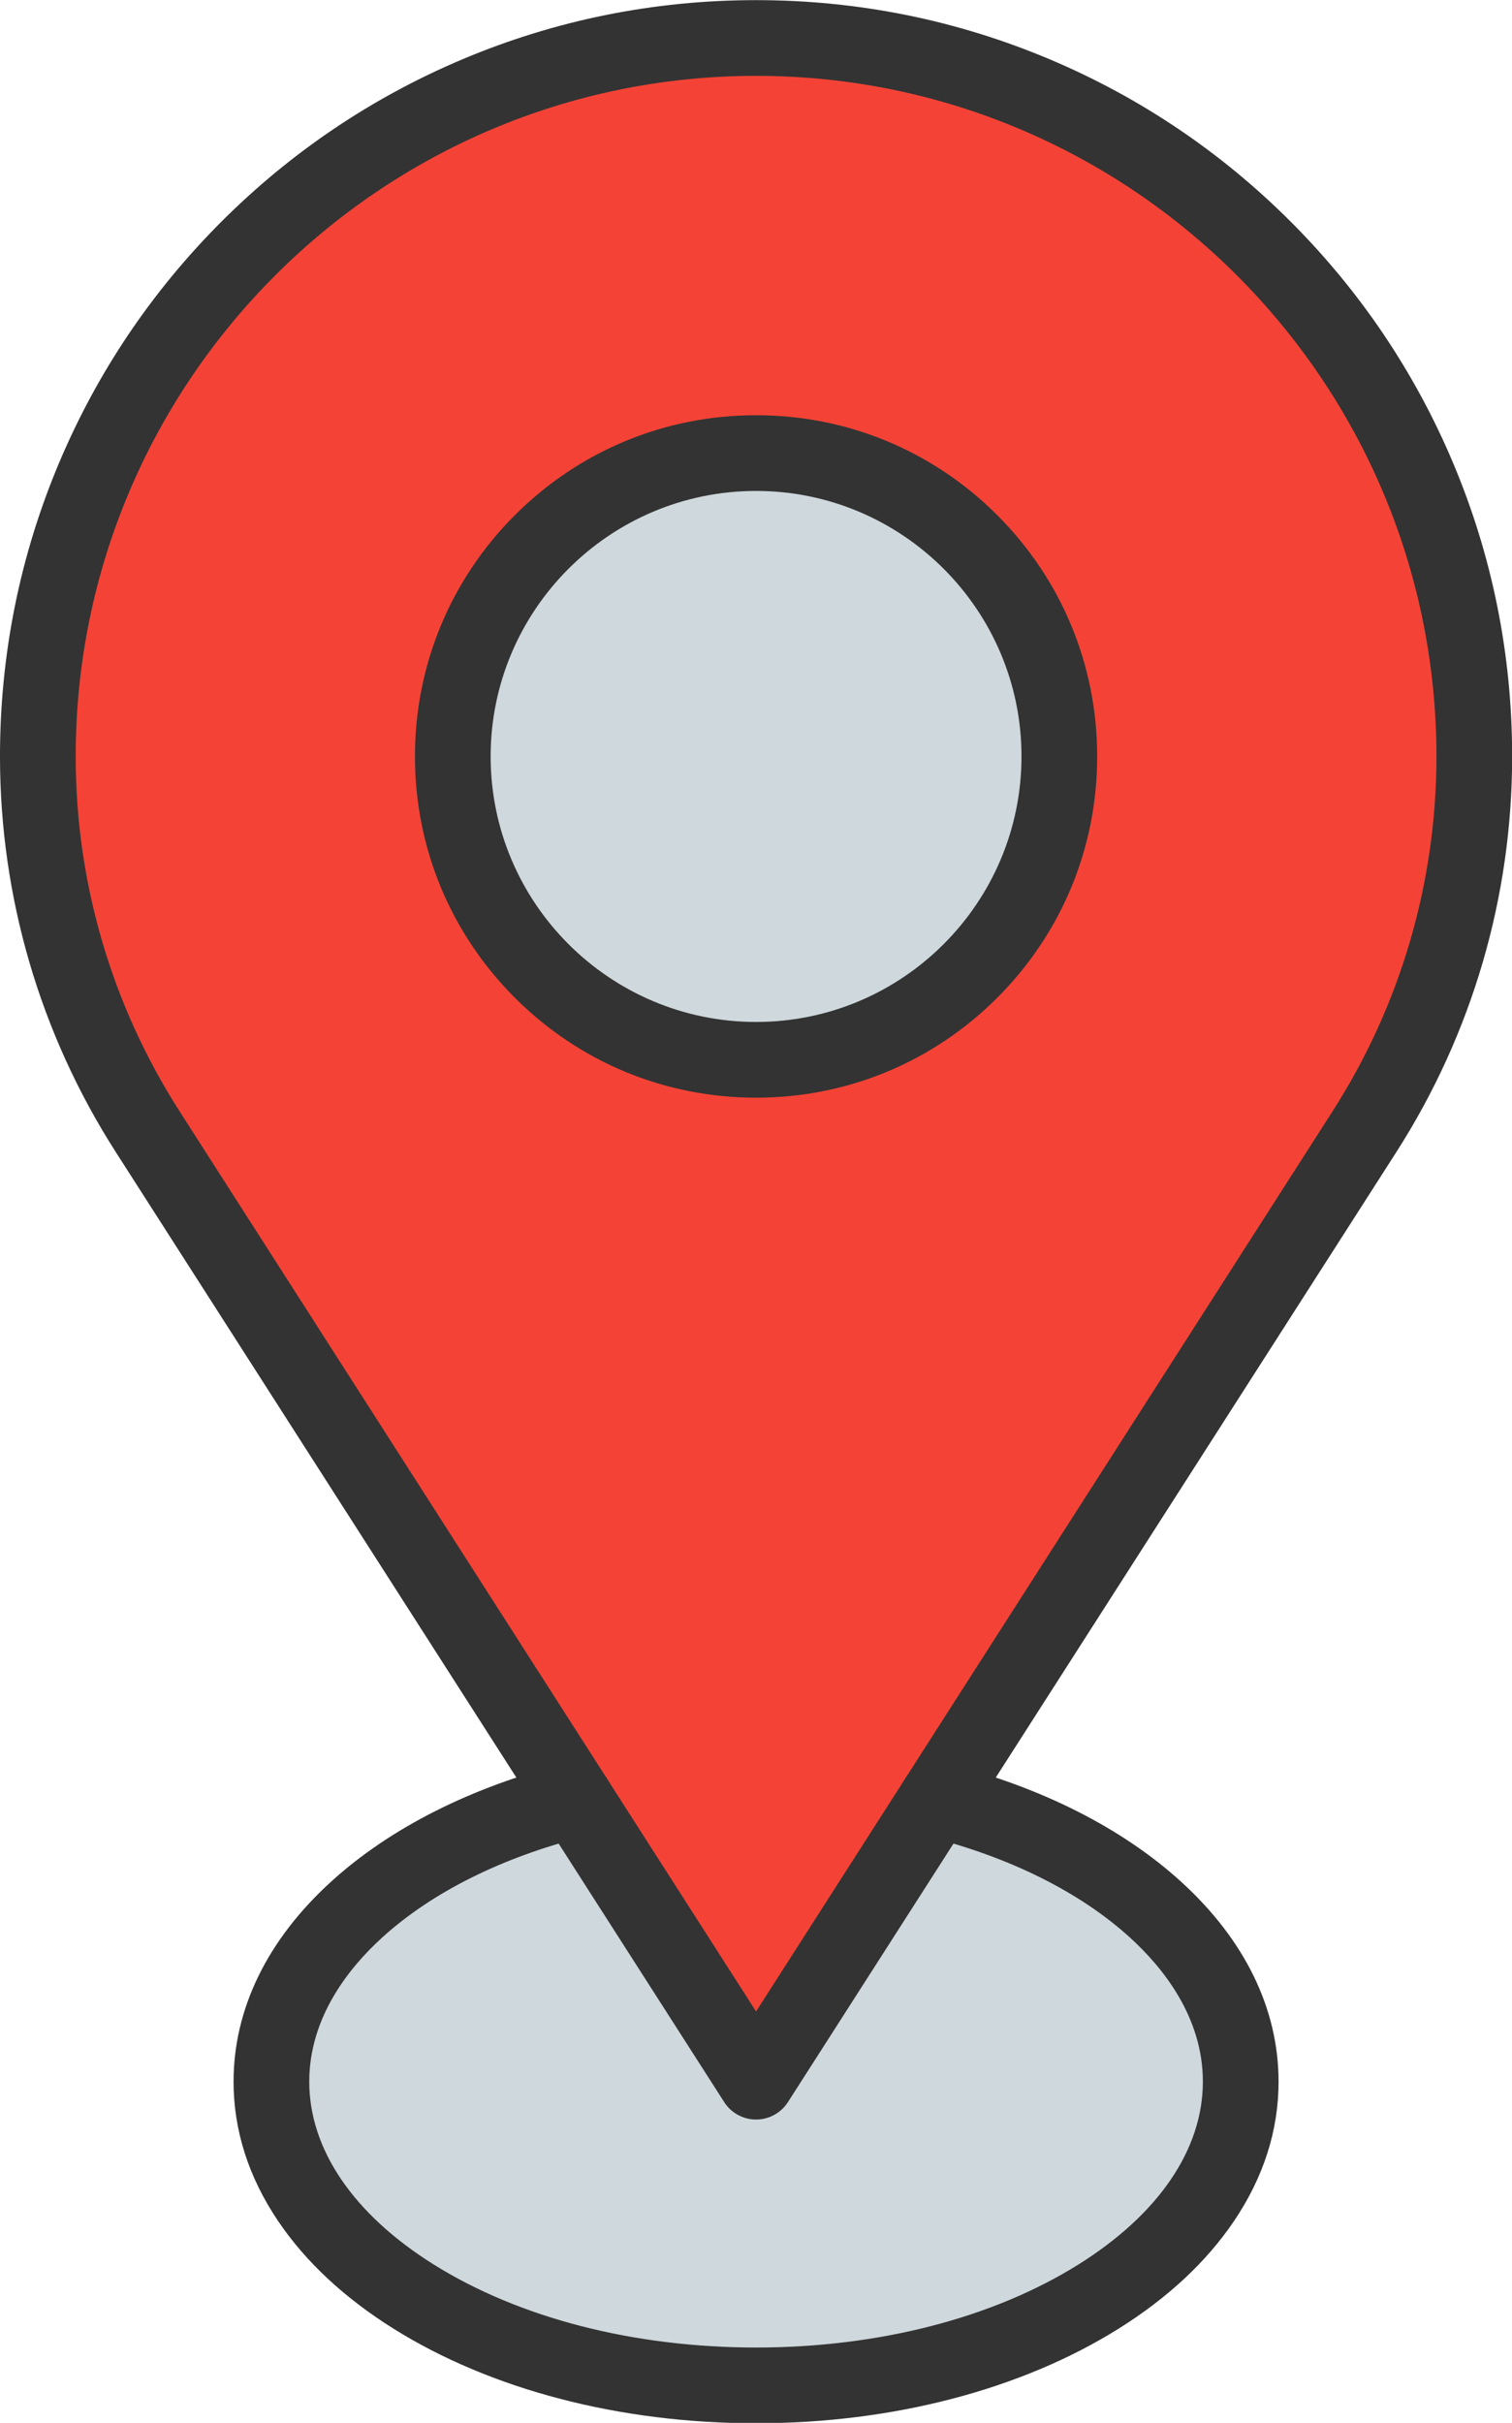 <?xml version="1.0" encoding="UTF-8"?><svg xmlns="http://www.w3.org/2000/svg" xmlns:xlink="http://www.w3.org/1999/xlink" height="368.6" preserveAspectRatio="xMidYMid meet" version="1.0" viewBox="131.2 62.4 230.1 368.6" width="230.1" zoomAndPan="magnify"><g><g><g><g><g><g clip-rule="evenodd" fill-rule="evenodd"><g id="change1_1"><path d="M355.563,177.483c0,10.116-1.452,20.129-4.265,29.741 c-2.818,9.612-6.996,18.825-12.453,27.346L273.74,336.2l-27.48,42.893L218.783,336.2l-65.107-101.63 c-10.915-17.04-16.718-36.852-16.718-57.086c0-60.367,48.936-109.303,109.303-109.303c30.182,0,57.509,12.235,77.289,32.014 C343.33,119.975,355.563,147.299,355.563,177.483L355.563,177.483z M292.414,177.483c0-25.49-20.664-46.154-46.154-46.154 c-25.49,0-46.154,20.664-46.154,46.154c0,25.49,20.664,46.152,46.154,46.152C271.75,223.635,292.414,202.974,292.414,177.483z" fill="#f44336"/></g><g id="change2_1"><path d="M246.26,131.329c25.49,0,46.154,20.664,46.154,46.154 c0,25.49-20.664,46.152-46.154,46.152c-25.49,0-46.154-20.661-46.154-46.152C200.106,151.993,220.77,131.329,246.26,131.329z" fill="#cfd8dc"/></g><g id="change2_2"><path d="M273.74,336.2c27.127,6.826,46.277,23.458,46.277,42.893 c0,25.519-33.022,46.207-73.754,46.207c-40.735,0-73.756-20.688-73.756-46.207c0-19.435,19.152-36.067,46.277-42.893 l27.477,42.893L273.74,336.2z" fill="#cfd8dc"/></g></g></g></g><g><g><g id="change3_1"><path clip-rule="evenodd" d="M246.26,384.852c-1.963,0-3.791-1-4.85-2.653 l-92.585-144.523c-11.532-18.001-17.627-38.816-17.627-60.194c0-15.53,3.043-30.6,9.045-44.789 c5.795-13.702,14.091-26.007,24.656-36.572c10.565-10.565,22.87-18.861,36.572-24.656c14.189-6.002,29.259-9.045,44.789-9.045 c15.531,0,30.6,3.043,44.789,9.045c13.702,5.795,26.007,14.091,36.572,24.656s18.861,22.87,24.657,36.572 c6.001,14.189,9.044,29.258,9.044,44.789c0,21.378-6.095,42.193-17.627,60.194L251.11,382.199 C250.051,383.853,248.223,384.852,246.26,384.852L246.26,384.852z M246.26,73.94c-57.093,0-103.542,46.449-103.542,103.542v0 c0,19.171,5.466,37.837,15.808,53.98l87.734,136.952l87.735-136.952c10.342-16.143,15.808-34.809,15.808-53.98 C349.802,120.39,303.353,73.94,246.26,73.94z" fill="#333" fill-rule="evenodd"/></g><g id="change3_3"><path clip-rule="evenodd" d="M246.26,229.396c-13.867,0-26.903-5.4-36.708-15.205 c-9.805-9.805-15.205-22.842-15.205-36.708c0-13.866,5.4-26.903,15.205-36.708c9.805-9.805,22.842-15.205,36.708-15.205 c13.866,0,26.903,5.4,36.708,15.205c9.805,9.805,15.205,22.842,15.205,36.708c0,13.867-5.4,26.903-15.205,36.708 C273.163,223.996,260.126,229.396,246.26,229.396L246.26,229.396z M246.26,137.089c-22.273,0-40.393,18.12-40.393,40.393 c0,22.273,18.12,40.393,40.393,40.393c22.273,0,40.394-18.12,40.394-40.394C286.654,155.21,268.533,137.089,246.26,137.089z" fill="#333" fill-rule="evenodd"/></g></g><g id="change3_2"><path clip-rule="evenodd" d="M246.261,431.06c-20.768,0-40.376-5.118-55.212-14.413 c-7.459-4.673-13.355-10.173-17.522-16.346c-4.5-6.666-6.782-13.802-6.782-21.209c0-11.072,5.135-21.597,14.85-30.435 c8.986-8.175,21.358-14.414,35.781-18.044c3.086-0.775,6.215,1.095,6.991,4.18c0.776,3.085-1.095,6.215-4.18,6.991 c-12.59,3.168-23.254,8.491-30.841,15.393c-5.056,4.6-11.083,12.135-11.083,21.914c0,10.287,6.712,20.157,18.901,27.793 c13.026,8.16,30.462,12.655,49.095,12.655c18.634,0,36.07-4.495,49.096-12.655c12.188-7.636,18.9-17.506,18.9-27.793 c0-9.779-6.027-17.314-11.083-21.914c-7.587-6.902-18.251-12.225-30.841-15.393c-3.085-0.776-4.956-3.906-4.18-6.991 c0.776-3.085,3.906-4.957,6.991-4.18c14.423,3.629,26.796,9.869,35.782,18.044c9.715,8.839,14.85,19.363,14.85,30.435 c0,7.408-2.282,14.543-6.782,21.209c-4.168,6.173-10.063,11.672-17.522,16.346C286.638,425.941,267.03,431.06,246.261,431.06z" fill="#333" fill-rule="evenodd"/></g></g></g></g></g></svg>